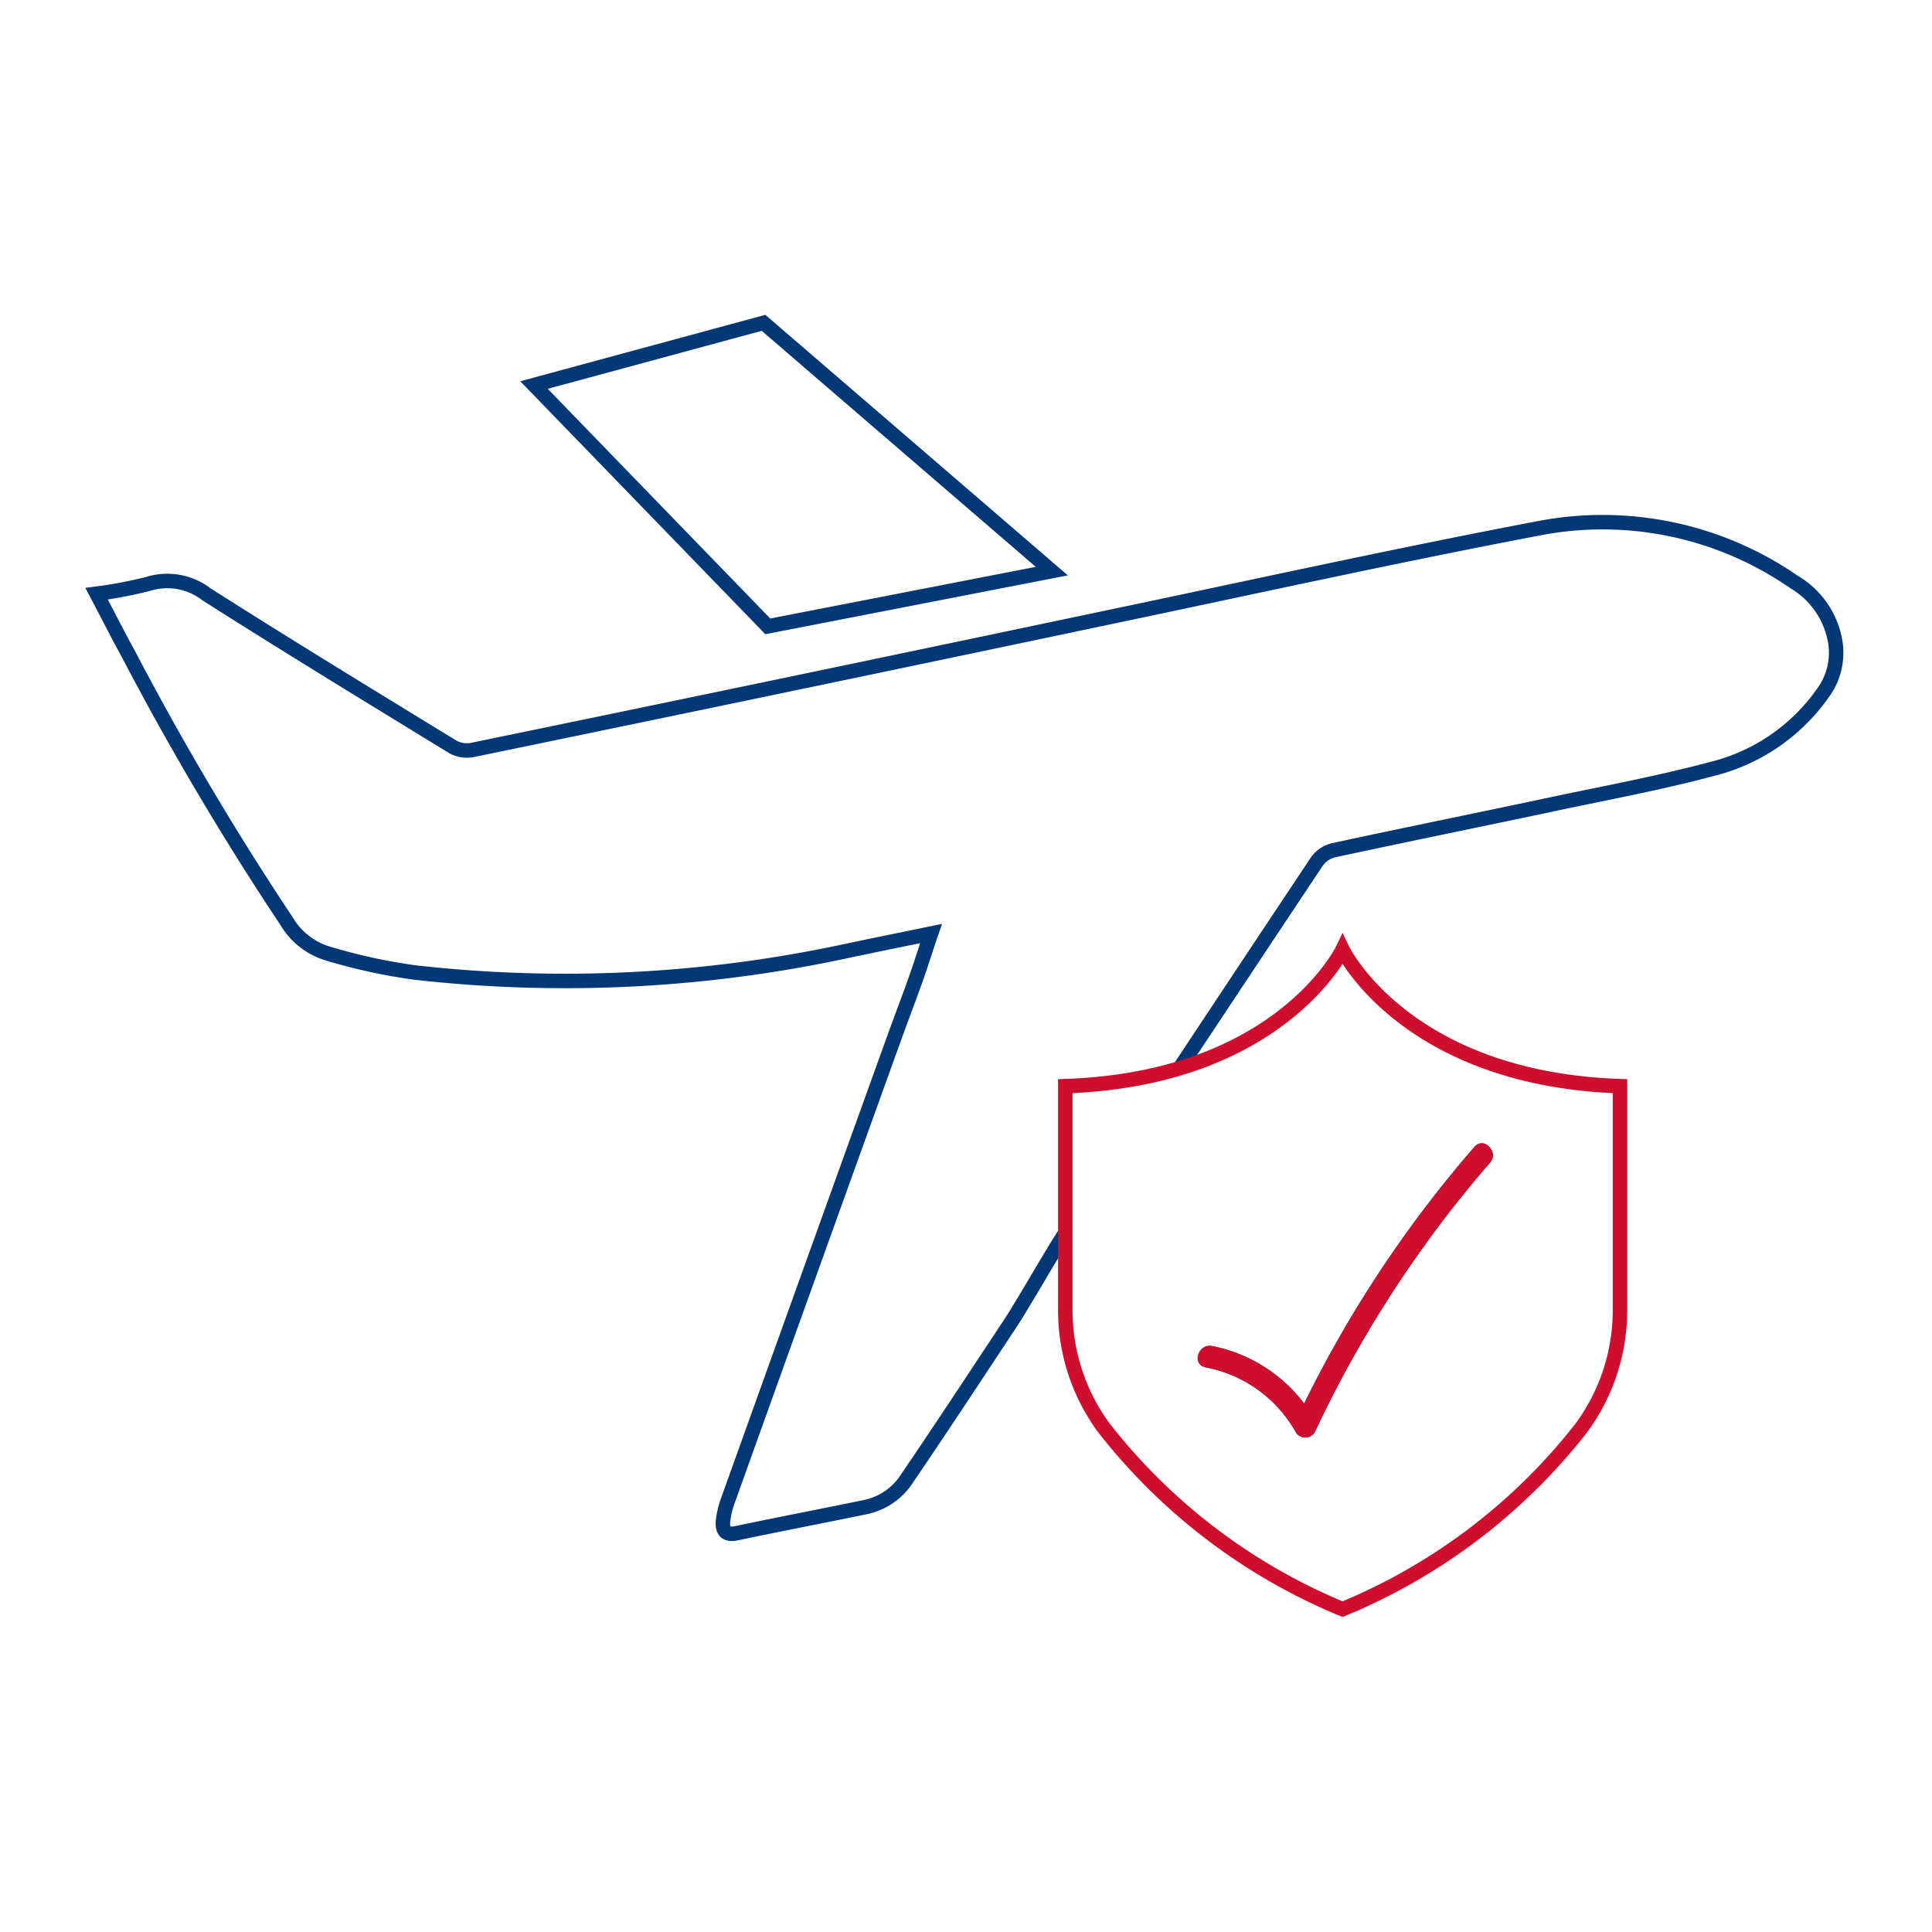 <svg id="Layer_1" data-name="Layer 1" xmlns="http://www.w3.org/2000/svg" width="100" height="100" viewBox="0 0 100 100"><defs><style>.cls-1,.cls-2{fill:none;stroke-miterlimit:10;stroke-width:0.75px;}.cls-1{stroke:#043776;}.cls-2{stroke:#ce0e2d;}.cls-3{fill:#043776;}.cls-4{fill:#ce0e2d;}</style></defs><path class="cls-1" d="M55.14,63.82c-.71,1.07-2.13,3.59-2.84,4.67-1.77,2.67-3.53,5.36-5.33,8A3.38,3.38,0,0,1,44.83,78c-2.23.46-4.48.89-6.71,1.36-.57.12-.73-.15-.7-.6a4.54,4.54,0,0,1,.27-1.13q4.34-12.11,8.7-24.2c.48-1.32,1-2.64,1.43-4,.11-.32.21-.65.37-1.11-1.59.33-3,.61-4.45.92a69.23,69.23,0,0,1-22.24,1.1,29.15,29.15,0,0,1-4.58-1,3.72,3.72,0,0,1-2.08-1.65A152.75,152.75,0,0,1,6.66,33.88c-.55-1-1.08-2.05-1.66-3.15a22.11,22.11,0,0,0,2.64-.5,3.34,3.34,0,0,1,3.06.54c4.21,2.68,8.48,5.28,12.74,7.89a1.51,1.51,0,0,0,1,.16q16-3.3,31.95-6.66c7.76-1.62,15.5-3.34,23.28-4.82a17.41,17.41,0,0,1,13.2,2.79A4.44,4.44,0,0,1,95,33.27a3.51,3.51,0,0,1-.66,2.62,9.93,9.93,0,0,1-5.76,3.92C86,40.5,83.33,41,80.72,41.55c-3.9.83-7.81,1.62-11.7,2.46a1.48,1.48,0,0,0-.85.57Q64.6,49.94,61.05,55.3"/><polygon class="cls-1" points="27.64 19.93 39.52 16.71 54.44 29.56 39.74 32.42 27.64 19.93"/><path class="cls-2" d="M69.49,49.15s-3.22,6.69-14.35,7.07V67.79a10.28,10.28,0,0,0,2,6.12,30.4,30.4,0,0,0,12.35,9.38,30.37,30.37,0,0,0,12.36-9.38,10.27,10.27,0,0,0,2-6.12V56.22C72.72,55.84,69.49,49.15,69.49,49.15Z"/><path class="cls-3" d="M62.39,70.77a6.81,6.81,0,0,1,4.67,3.34.57.57,0,0,0,1,0,60.51,60.51,0,0,1,9.07-13.94c.47-.55-.33-1.36-.81-.81a61.7,61.7,0,0,0-9.24,14.17h1a7.86,7.86,0,0,0-5.35-3.86c-.71-.14-1,1-.3,1.1"/><path class="cls-4" d="M62.39,70.77a6.81,6.81,0,0,1,4.67,3.34.57.57,0,0,0,1,0,60.51,60.51,0,0,1,9.07-13.94c.47-.55-.33-1.36-.81-.81a61.7,61.7,0,0,0-9.24,14.17h1a7.86,7.86,0,0,0-5.35-3.86C62,69.53,61.67,70.64,62.39,70.77Z"/></svg>
